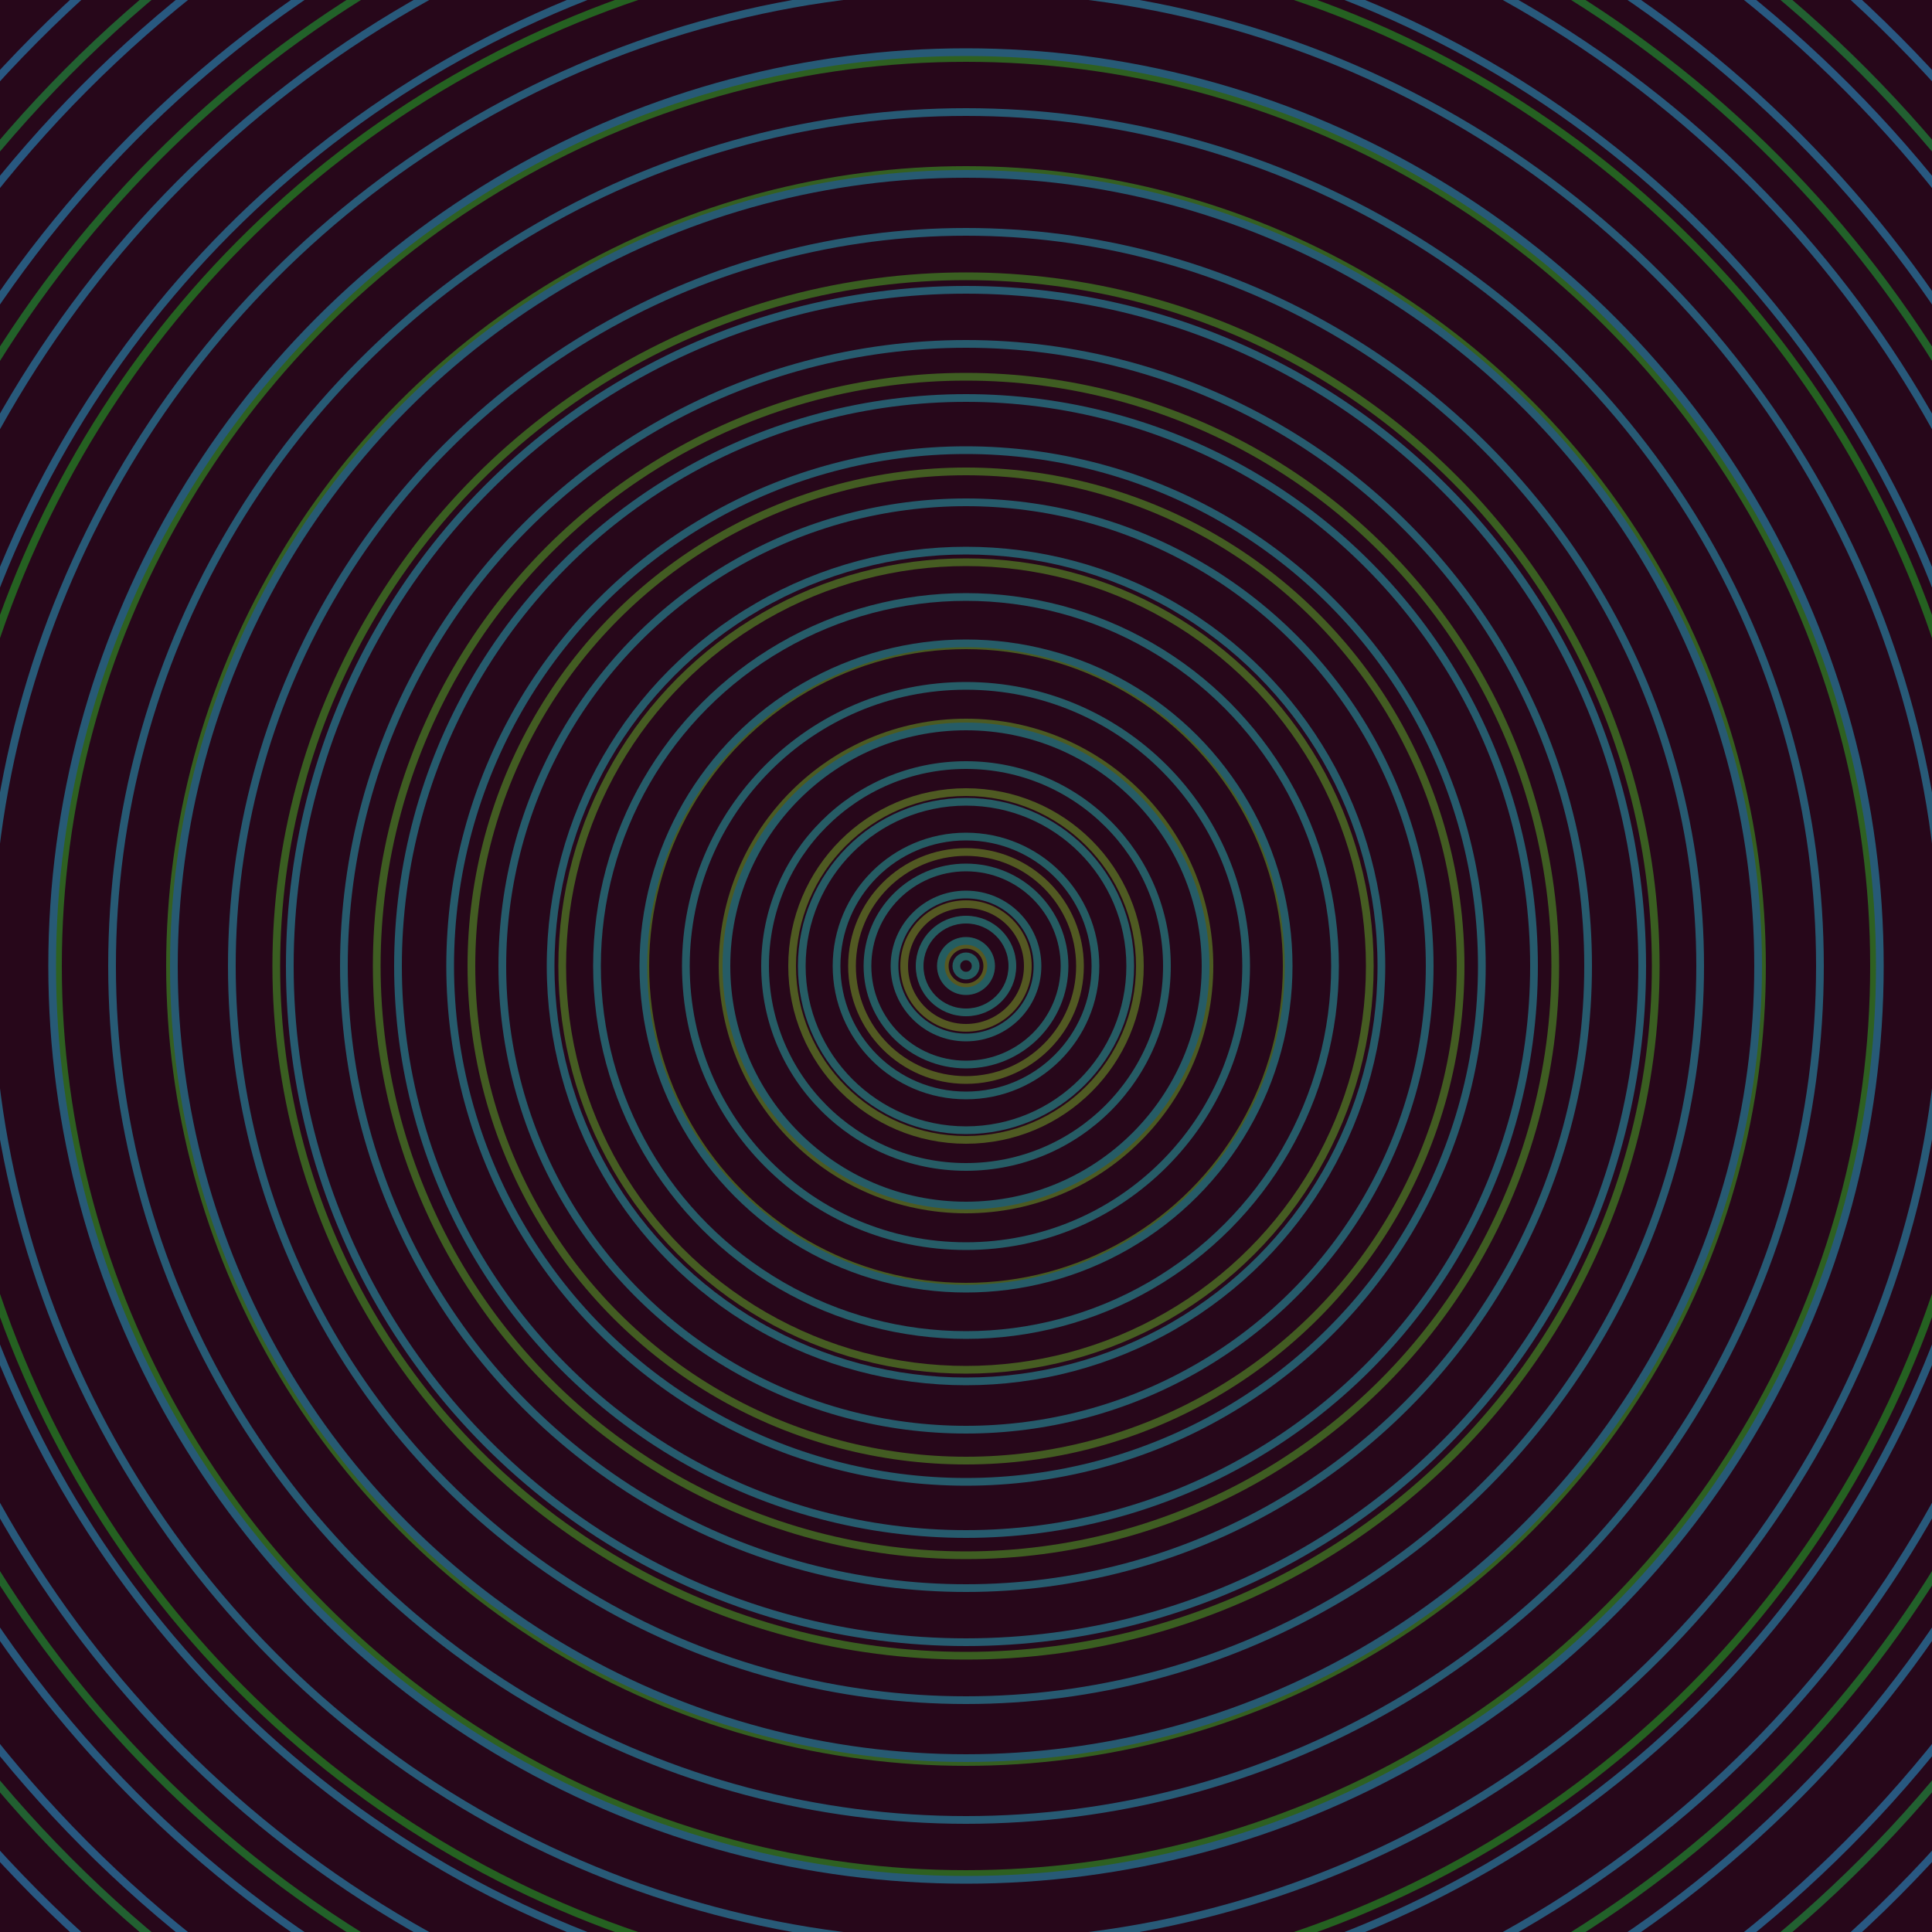 <svg xmlns="http://www.w3.org/2000/svg" xmlns:xlink="http://www.w3.org/1999/xlink" version="1.1" viewBox="-0 -0 1 1" width="500" height="500"><rect x="0" y="0" width="1" height="1" fill="#27071a"></rect><rect x="0" y="0" width="1" height="1" fill="#27071a"></rect><g><g><circle cx="0.5" cy="0.5" r="0.011" stroke="#565822" fill="none" stroke-width="0.004"><animate data-id="a0" attributeName="stroke" begin="indefinate" dur="0.1s" from="#fc81ff" to="#565822"></animate></circle><circle cx="0.5" cy="0.5" r="0.032" stroke="#545822" fill="none" stroke-width="0.004"><animate data-id="a1" attributeName="stroke" begin="indefinate" dur="0.1s" from="#fc81ff" to="#565822"></animate></circle><circle cx="0.5" cy="0.5" r="0.059" stroke="#525922" fill="none" stroke-width="0.004"><animate data-id="a2" attributeName="stroke" begin="indefinate" dur="0.1s" from="#fc81ff" to="#565822"></animate></circle><circle cx="0.5" cy="0.5" r="0.09" stroke="#4f5a22" fill="none" stroke-width="0.004"><animate data-id="a3" attributeName="stroke" begin="indefinate" dur="0.1s" from="#fc81ff" to="#565822"></animate></circle><circle cx="0.5" cy="0.5" r="0.126" stroke="#4c5a22" fill="none" stroke-width="0.004"><animate data-id="a4" attributeName="stroke" begin="indefinate" dur="0.1s" from="#fc81ff" to="#565822"></animate></circle><circle cx="0.5" cy="0.5" r="0.166" stroke="#495b22" fill="none" stroke-width="0.004"><animate data-id="a5" attributeName="stroke" begin="indefinate" dur="0.1s" from="#fc81ff" to="#565822"></animate></circle><circle cx="0.5" cy="0.5" r="0.209" stroke="#465c22" fill="none" stroke-width="0.004"><animate data-id="a6" attributeName="stroke" begin="indefinate" dur="0.1s" from="#fc81ff" to="#565822"></animate></circle><circle cx="0.5" cy="0.5" r="0.256" stroke="#435c22" fill="none" stroke-width="0.004"><animate data-id="a7" attributeName="stroke" begin="indefinate" dur="0.1s" from="#fc81ff" to="#565822"></animate></circle><circle cx="0.5" cy="0.5" r="0.305" stroke="#3f5d22" fill="none" stroke-width="0.004"><animate data-id="a8" attributeName="stroke" begin="indefinate" dur="0.1s" from="#fc81ff" to="#565822"></animate></circle><circle cx="0.5" cy="0.5" r="0.357" stroke="#3a5e21" fill="none" stroke-width="0.004"><animate data-id="a9" attributeName="stroke" begin="indefinate" dur="0.1s" from="#fc81ff" to="#565822"></animate></circle><circle cx="0.5" cy="0.5" r="0.412" stroke="#355f21" fill="none" stroke-width="0.004"><animate data-id="a10" attributeName="stroke" begin="indefinate" dur="0.1s" from="#fc81ff" to="#565822"></animate></circle><circle cx="0.5" cy="0.5" r="0.47" stroke="#2e6021" fill="none" stroke-width="0.004"><animate data-id="a11" attributeName="stroke" begin="indefinate" dur="0.1s" from="#fc81ff" to="#565822"></animate></circle><circle cx="0.5" cy="0.5" r="0.53" stroke="#256121" fill="none" stroke-width="0.004"><animate data-id="a12" attributeName="stroke" begin="indefinate" dur="0.1s" from="#fc81ff" to="#565822"></animate></circle><circle cx="0.5" cy="0.5" r="0.592" stroke="#226129" fill="none" stroke-width="0.004"><animate data-id="a13" attributeName="stroke" begin="indefinate" dur="0.1s" from="#fc81ff" to="#565822"></animate></circle><circle cx="0.5" cy="0.5" r="0.656" stroke="#226031" fill="none" stroke-width="0.004"><animate data-id="a14" attributeName="stroke" begin="indefinate" dur="0.1s" from="#fc81ff" to="#565822"></animate></circle><circle cx="0.5" cy="0.5" r="0.723" stroke="#226037" fill="none" stroke-width="0.004"><animate data-id="a15" attributeName="stroke" begin="indefinate" dur="0.1s" from="#fc81ff" to="#565822"></animate></circle><circle cx="0.5" cy="0.5" r="0.792" stroke="#23603b" fill="none" stroke-width="0.004"><animate data-id="a16" attributeName="stroke" begin="indefinate" dur="0.1s" from="#fc81ff" to="#565822"></animate></circle><animateTransform attributeName="transform" attributeType="XML" type="translate" values="0 0; 0 0;" keyTimes="0; 1" dur="0s" repeatCount="1"></animateTransform></g></g><g><g><circle cx="0.5" cy="0.5" r="0.005" stroke="#255d5f" fill="none" stroke-width="0.004"><animate data-id="b0" attributeName="stroke" begin="indefinate" dur="0.1s" from="#fc81ff" to="#185e60"></animate></circle><circle cx="0.5" cy="0.5" r="0.013" stroke="#255d60" fill="none" stroke-width="0.004"><animate data-id="b1" attributeName="stroke" begin="indefinate" dur="0.1s" from="#fc81ff" to="#185e60"></animate></circle><circle cx="0.5" cy="0.5" r="0.024" stroke="#255d61" fill="none" stroke-width="0.004"><animate data-id="b2" attributeName="stroke" begin="indefinate" dur="0.1s" from="#fc81ff" to="#185e60"></animate></circle><circle cx="0.5" cy="0.5" r="0.037" stroke="#255c62" fill="none" stroke-width="0.004"><animate data-id="b3" attributeName="stroke" begin="indefinate" dur="0.1s" from="#fc81ff" to="#185e60"></animate></circle><circle cx="0.5" cy="0.5" r="0.051" stroke="#255c62" fill="none" stroke-width="0.004"><animate data-id="b4" attributeName="stroke" begin="indefinate" dur="0.1s" from="#fc81ff" to="#185e60"></animate></circle><circle cx="0.5" cy="0.5" r="0.067" stroke="#255c63" fill="none" stroke-width="0.004"><animate data-id="b5" attributeName="stroke" begin="indefinate" dur="0.1s" from="#fc81ff" to="#185e60"></animate></circle><circle cx="0.5" cy="0.5" r="0.085" stroke="#265c64" fill="none" stroke-width="0.004"><animate data-id="b6" attributeName="stroke" begin="indefinate" dur="0.1s" from="#fc81ff" to="#185e60"></animate></circle><circle cx="0.5" cy="0.5" r="0.104" stroke="#265c65" fill="none" stroke-width="0.004"><animate data-id="b7" attributeName="stroke" begin="indefinate" dur="0.1s" from="#fc81ff" to="#185e60"></animate></circle><circle cx="0.5" cy="0.5" r="0.124" stroke="#265c66" fill="none" stroke-width="0.004"><animate data-id="b8" attributeName="stroke" begin="indefinate" dur="0.1s" from="#fc81ff" to="#185e60"></animate></circle><circle cx="0.5" cy="0.5" r="0.145" stroke="#265c67" fill="none" stroke-width="0.004"><animate data-id="b9" attributeName="stroke" begin="indefinate" dur="0.1s" from="#fc81ff" to="#185e60"></animate></circle><circle cx="0.5" cy="0.5" r="0.167" stroke="#265c68" fill="none" stroke-width="0.004"><animate data-id="b10" attributeName="stroke" begin="indefinate" dur="0.1s" from="#fc81ff" to="#185e60"></animate></circle><circle cx="0.5" cy="0.5" r="0.191" stroke="#265c69" fill="none" stroke-width="0.004"><animate data-id="b11" attributeName="stroke" begin="indefinate" dur="0.1s" from="#fc81ff" to="#185e60"></animate></circle><circle cx="0.5" cy="0.5" r="0.215" stroke="#265b6a" fill="none" stroke-width="0.004"><animate data-id="b12" attributeName="stroke" begin="indefinate" dur="0.1s" from="#fc81ff" to="#185e60"></animate></circle><circle cx="0.5" cy="0.5" r="0.24" stroke="#265b6b" fill="none" stroke-width="0.004"><animate data-id="b13" attributeName="stroke" begin="indefinate" dur="0.1s" from="#fc81ff" to="#185e60"></animate></circle><circle cx="0.5" cy="0.5" r="0.267" stroke="#265b6c" fill="none" stroke-width="0.004"><animate data-id="b14" attributeName="stroke" begin="indefinate" dur="0.1s" from="#fc81ff" to="#185e60"></animate></circle><circle cx="0.5" cy="0.5" r="0.294" stroke="#265b6d" fill="none" stroke-width="0.004"><animate data-id="b15" attributeName="stroke" begin="indefinate" dur="0.1s" from="#fc81ff" to="#185e60"></animate></circle><circle cx="0.5" cy="0.5" r="0.322" stroke="#275b6e" fill="none" stroke-width="0.004"><animate data-id="b16" attributeName="stroke" begin="indefinate" dur="0.1s" from="#fc81ff" to="#185e60"></animate></circle><circle cx="0.5" cy="0.5" r="0.35" stroke="#275b70" fill="none" stroke-width="0.004"><animate data-id="b17" attributeName="stroke" begin="indefinate" dur="0.1s" from="#fc81ff" to="#185e60"></animate></circle><circle cx="0.5" cy="0.5" r="0.38" stroke="#275a71" fill="none" stroke-width="0.004"><animate data-id="b18" attributeName="stroke" begin="indefinate" dur="0.1s" from="#fc81ff" to="#185e60"></animate></circle><circle cx="0.5" cy="0.5" r="0.41" stroke="#275a72" fill="none" stroke-width="0.004"><animate data-id="b19" attributeName="stroke" begin="indefinate" dur="0.1s" from="#fc81ff" to="#185e60"></animate></circle><circle cx="0.5" cy="0.5" r="0.442" stroke="#275a74" fill="none" stroke-width="0.004"><animate data-id="b20" attributeName="stroke" begin="indefinate" dur="0.1s" from="#fc81ff" to="#185e60"></animate></circle><circle cx="0.5" cy="0.5" r="0.473" stroke="#275a76" fill="none" stroke-width="0.004"><animate data-id="b21" attributeName="stroke" begin="indefinate" dur="0.1s" from="#fc81ff" to="#185e60"></animate></circle><circle cx="0.5" cy="0.5" r="0.506" stroke="#285a77" fill="none" stroke-width="0.004"><animate data-id="b22" attributeName="stroke" begin="indefinate" dur="0.1s" from="#fc81ff" to="#185e60"></animate></circle><circle cx="0.5" cy="0.5" r="0.539" stroke="#285979" fill="none" stroke-width="0.004"><animate data-id="b23" attributeName="stroke" begin="indefinate" dur="0.1s" from="#fc81ff" to="#185e60"></animate></circle><circle cx="0.5" cy="0.5" r="0.574" stroke="#28597b" fill="none" stroke-width="0.004"><animate data-id="b24" attributeName="stroke" begin="indefinate" dur="0.1s" from="#fc81ff" to="#185e60"></animate></circle><circle cx="0.5" cy="0.5" r="0.608" stroke="#28597d" fill="none" stroke-width="0.004"><animate data-id="b25" attributeName="stroke" begin="indefinate" dur="0.1s" from="#fc81ff" to="#185e60"></animate></circle><circle cx="0.5" cy="0.5" r="0.644" stroke="#285880" fill="none" stroke-width="0.004"><animate data-id="b26" attributeName="stroke" begin="indefinate" dur="0.1s" from="#fc81ff" to="#185e60"></animate></circle><circle cx="0.5" cy="0.5" r="0.68" stroke="#295882" fill="none" stroke-width="0.004"><animate data-id="b27" attributeName="stroke" begin="indefinate" dur="0.1s" from="#fc81ff" to="#185e60"></animate></circle><circle cx="0.5" cy="0.5" r="0.717" stroke="#295785" fill="none" stroke-width="0.004"><animate data-id="b28" attributeName="stroke" begin="indefinate" dur="0.1s" from="#fc81ff" to="#185e60"></animate></circle><circle cx="0.5" cy="0.5" r="0.754" stroke="#2a5788" fill="none" stroke-width="0.004"><animate data-id="b29" attributeName="stroke" begin="indefinate" dur="0.1s" from="#fc81ff" to="#185e60"></animate></circle><circle cx="0.5" cy="0.5" r="0.792" stroke="#2a568c" fill="none" stroke-width="0.004"><animate data-id="b30" attributeName="stroke" begin="indefinate" dur="0.1s" from="#fc81ff" to="#185e60"></animate></circle><animateTransform attributeName="transform" attributeType="XML" type="translate" values="-0 0; -0 0;" keyTimes="0; 1" dur="0s" repeatCount="1"></animateTransform></g></g></svg>